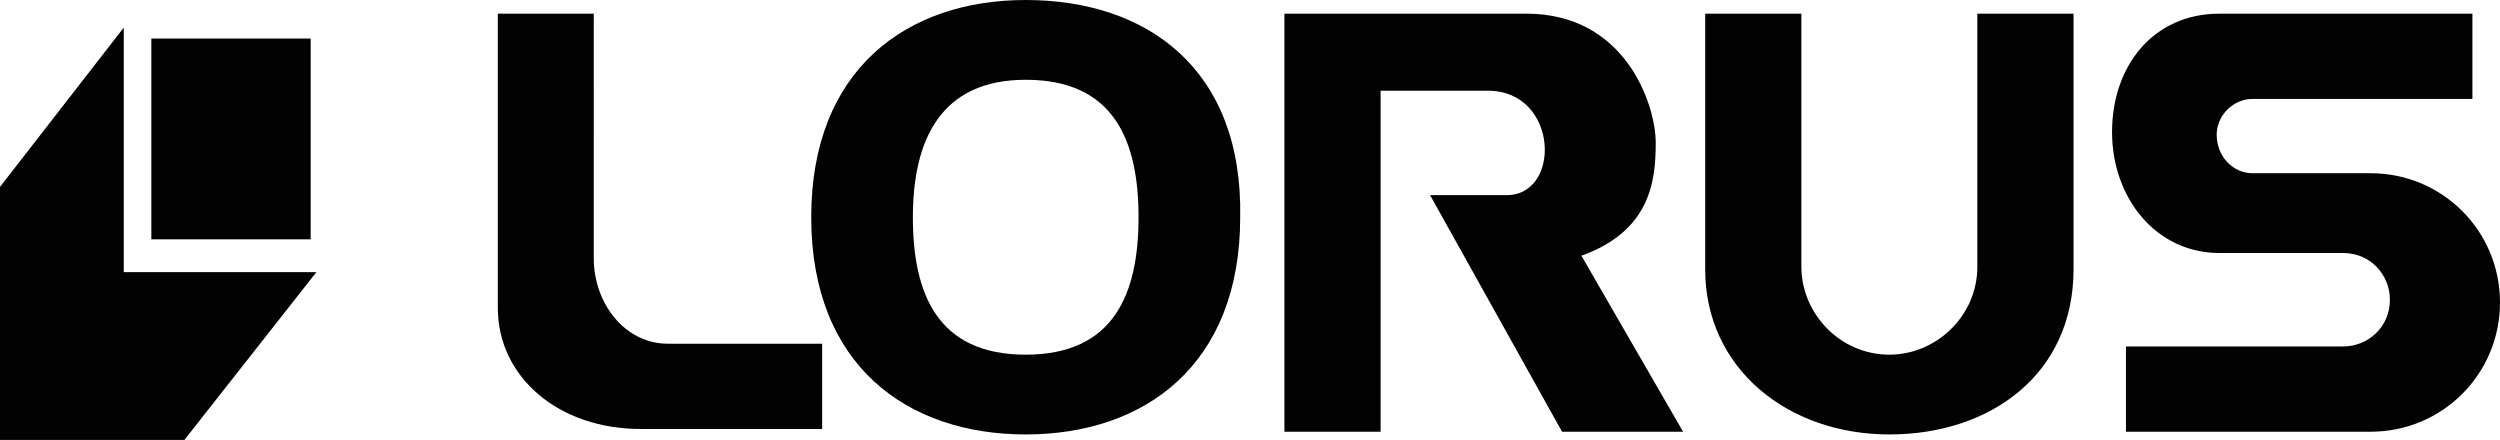 <?xml version="1.0" encoding="UTF-8"?>
<svg id="katman_2" data-name="katman 2" xmlns="http://www.w3.org/2000/svg" viewBox="0 0 109.68 19.3">
  <defs>
    <style>
      .cls-1 {
        fill: #020203;
        fill-rule: evenodd;
      }
    </style>
  </defs>
  <g id="katman_2-2" data-name="katman 2">
    <g>
      <path class="cls-1" d="M90.97,11.82c0,4.58-3.62,7.24-8.08,7.24s-8.08-2.9-8.08-7.24V.6h4.22V11.7c0,2.05,1.69,3.86,3.86,3.86,2.05,0,3.86-1.69,3.86-3.86V.6h4.22V11.82Zm-17.13,7.12h-5.31l-5.79-10.38h3.26c2.53,.12,2.41-4.58-.72-4.58h-4.71v14.96h-4.22V.6h10.62c4.34,0,5.67,3.98,5.67,5.67s-.24,3.86-3.26,4.95l4.46,7.72h0ZM21.84,.6V13.51c0,3.02,2.65,5.31,6.27,5.31h7.96v-3.74h-6.76c-1.93,0-3.26-1.81-3.26-3.74V.6h-4.22ZM97.37,.6c-2.9,0-4.71,2.29-4.71,5.19s1.93,5.31,4.71,5.31h5.43c1.21,0,2.05,.97,2.05,2.05,0,1.21-.97,2.05-2.05,2.05h-9.53v3.74h10.74c3.14,0,5.67-2.53,5.67-5.67h0c0-3.14-2.53-5.67-5.67-5.67h-5.19c-.84,0-1.57-.72-1.57-1.69,0-.84,.72-1.57,1.57-1.57h9.65V.6h-11.1ZM5.43,1.21V11.94H13.88l-5.79,7.36H0V8.2L5.43,1.21Z"/>
      <path class="cls-1" d="M13.63,10.5V1.69H6.64V10.5h7ZM45,0c-5.19,0-9.41,3.02-9.41,9.53s4.22,9.53,9.41,9.53,9.41-3.02,9.41-9.53c.12-6.52-4.1-9.53-9.41-9.53Zm0,3.5c3.86,0,4.95,2.65,4.95,6.03s-1.09,6.03-4.95,6.03-4.95-2.65-4.95-6.03,1.21-6.03,4.95-6.03Z"/>
    </g>
  </g>
</svg>
